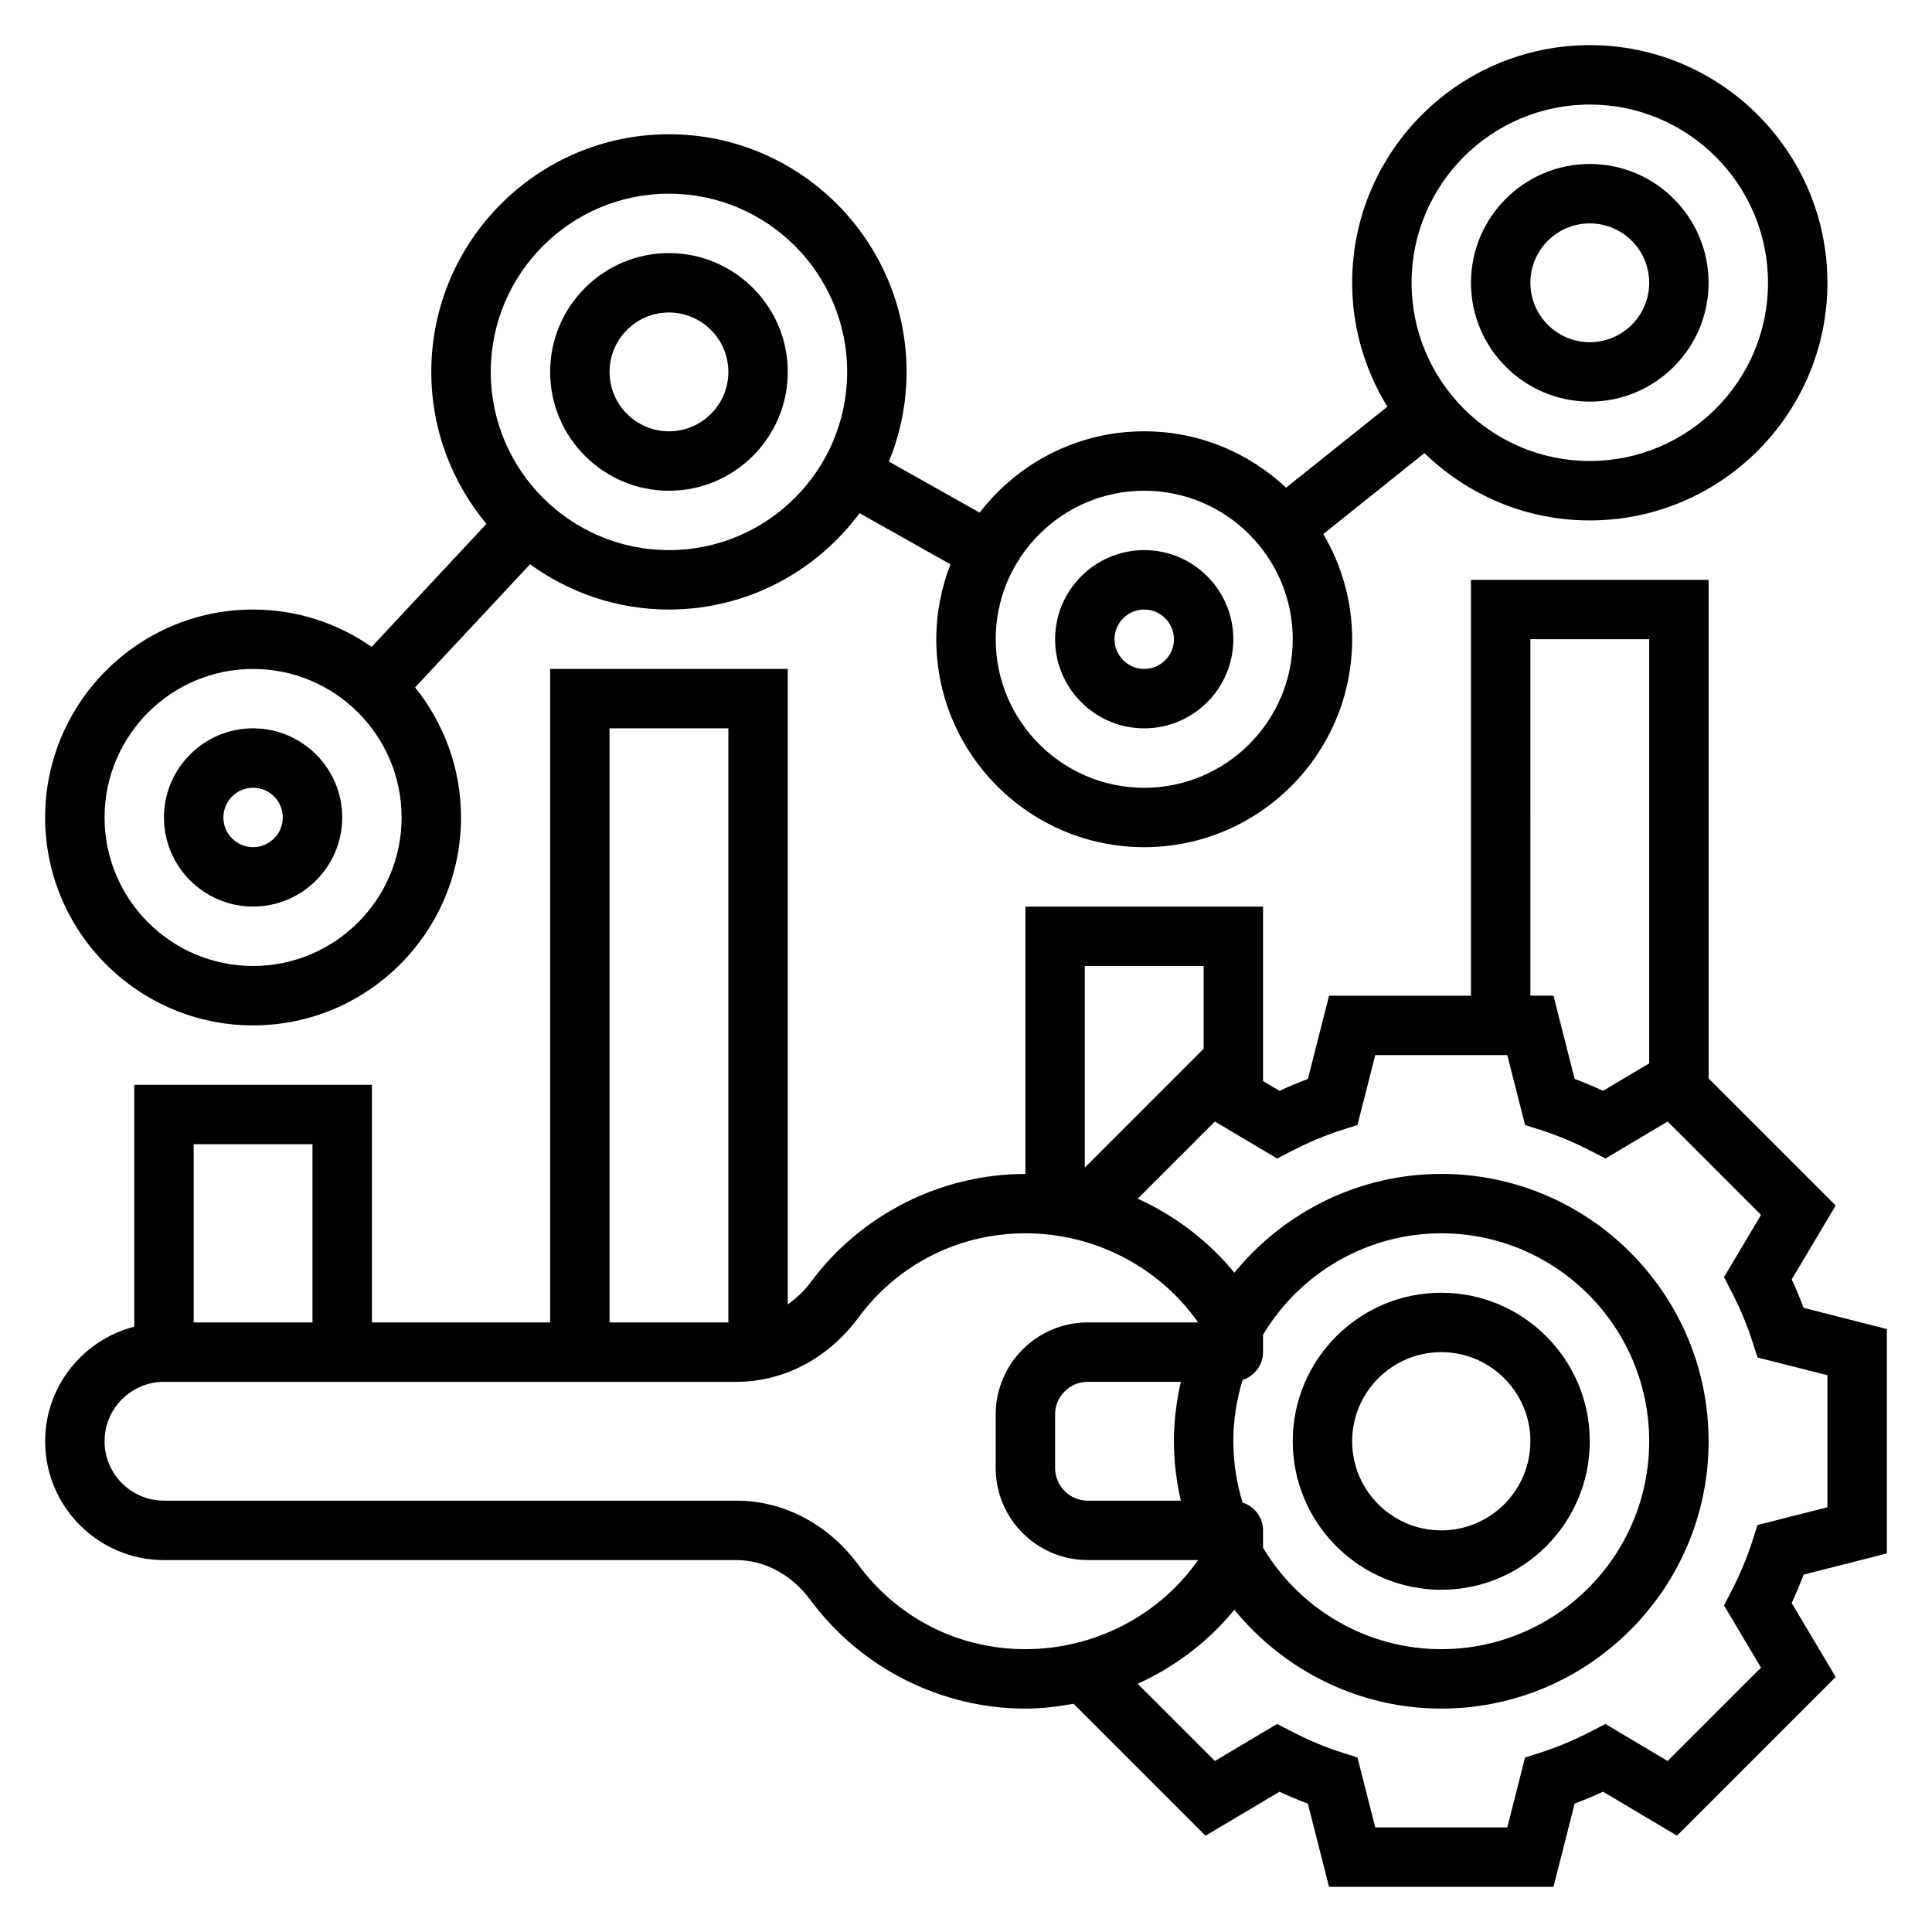 <?xml version="1.0" encoding="UTF-8"?>
<!-- Uploaded to: SVG Repo, www.svgrepo.com, Generator: SVG Repo Mixer Tools -->
<svg fill="#000000" width="800px" height="800px" version="1.1" viewBox="144 144 512 512" xmlns="http://www.w3.org/2000/svg">
 <g>
  <path d="m525.95 565.31c21.703 0 39.359-17.656 39.359-39.359s-17.656-39.359-39.359-39.359-39.359 17.656-39.359 39.359c0 21.699 17.656 39.359 39.359 39.359zm0-62.977c13.02 0 23.617 10.598 23.617 23.617s-10.598 23.617-23.617 23.617-23.617-10.598-23.617-23.617c0.004-13.023 10.598-23.617 23.617-23.617z"/>
  <path d="m644.03 555.68v-59.473l-22.059-5.613c-0.938-2.504-1.984-5.031-3.148-7.527l11.652-19.594-33.676-33.668v-132.14h-62.977v110.21h-37.605l-5.613 22.059c-2.512 0.938-5.031 1.992-7.527 3.148l-4.359-2.59v-46.234h-62.977v70.848c-22.348 0-43.633 10.746-56.938 28.75-1.746 2.363-3.832 4.227-6.039 5.832v-168.41h-62.977v173.18h-47.23v-62.977l-62.977 0.004v64.094c-13.539 3.516-23.617 15.734-23.617 30.367 0 17.367 14.121 31.488 31.488 31.488h151.66c7.519 0 14.695 3.863 19.68 10.613 13.312 18.004 34.598 28.75 56.945 28.75 4.336 0 8.59-0.527 12.777-1.281l34.961 34.961 19.594-11.645c2.496 1.156 5.016 2.211 7.527 3.148l5.617 22.047h59.473l5.613-22.059c2.512-0.938 5.031-1.992 7.527-3.148l19.594 11.645 42.051-42.051-11.652-19.594c1.156-2.496 2.211-5.023 3.148-7.527zm-94.465-242.28h31.488v112.41l-12.234 7.266c-2.496-1.156-5.016-2.211-7.527-3.148l-5.609-22.059h-6.117zm-86.59 86.594v21.938l-31.488 31.488v-53.426zm-157.44-62.977h31.488v157.44h-31.488zm-78.723 110.21v47.23h-31.488v-47.23zm144.64 111.45c-7.988-10.801-19.773-16.988-32.336-16.988h-151.66c-8.684 0-15.742-7.062-15.742-15.742 0-8.684 7.062-15.742 15.742-15.742h151.66c12.562 0 24.348-6.188 32.34-16.988 10.508-14.219 26.652-22.375 44.285-22.375 18.352 0 35.48 8.941 45.77 23.617h-29.262c-13.438-0.004-24.379 10.941-24.379 24.387v14.211c0 13.434 10.941 24.375 24.387 24.375h29.262c-10.289 14.672-27.426 23.617-45.77 23.617-17.641 0-33.785-8.156-44.297-22.371zm85.477-16.988h-24.68c-4.762 0-8.637-3.875-8.637-8.645v-14.211c0-4.762 3.875-8.633 8.645-8.633h24.68c-1.172 5.141-1.836 10.391-1.836 15.742 0 5.356 0.664 10.605 1.828 15.746zm16.375 0.496c-1.617-5.234-2.457-10.676-2.457-16.242 0-5.566 0.844-11.004 2.457-16.238 3.125-1.039 5.414-3.898 5.414-7.375v-4.606c9.941-16.594 27.828-26.883 47.23-26.883 30.387 0 55.105 24.727 55.105 55.105s-24.719 55.105-55.105 55.105c-19.406 0-37.289-10.289-47.23-26.883v-4.609c0-3.481-2.289-6.336-5.414-7.375zm137.38 43.754-24.742 24.742-16.5-9.809-3.883 2.016c-4.394 2.266-8.848 4.133-13.25 5.543l-4.156 1.324-4.703 18.527h-34.992l-4.715-18.531-4.156-1.324c-4.402-1.41-8.855-3.273-13.25-5.543l-3.883-2.016-16.5 9.809-20.453-20.453c9.895-4.496 18.688-11.164 25.625-19.617 13.332 16.34 33.344 26.188 54.824 26.188 39.062 0 70.848-31.781 70.848-70.848 0-39.07-31.789-70.848-70.848-70.848-21.484 0-41.492 9.848-54.82 26.184-6.941-8.453-15.727-15.121-25.625-19.617l20.453-20.453 16.5 9.809 3.883-2.016c4.394-2.266 8.848-4.133 13.25-5.543l4.156-1.324 4.707-18.531h34.992l4.715 18.531 4.156 1.324c4.402 1.41 8.855 3.273 13.25 5.543l3.883 2.016 16.5-9.809 24.742 24.742-9.809 16.492 2 3.871c2.273 4.41 4.133 8.863 5.543 13.273l1.332 4.156 18.531 4.699v34.992l-18.531 4.707-1.332 4.156c-1.41 4.41-3.266 8.863-5.543 13.273l-2 3.871z"/>
  <path d="m565.31 250.43c17.367 0 31.488-14.121 31.488-31.488 0-17.367-14.121-31.488-31.488-31.488s-31.488 14.121-31.488 31.488c0 17.367 14.121 31.488 31.488 31.488zm0-47.23c8.684 0 15.742 7.062 15.742 15.742 0 8.684-7.062 15.742-15.742 15.742-8.684 0-15.742-7.062-15.742-15.742-0.004-8.684 7.059-15.742 15.742-15.742z"/>
  <path d="m321.28 274.05c17.367 0 31.488-14.121 31.488-31.488 0-17.367-14.121-31.488-31.488-31.488-17.367 0-31.488 14.121-31.488 31.488 0 17.363 14.125 31.488 31.488 31.488zm0-47.234c8.684 0 15.742 7.062 15.742 15.742 0 8.684-7.062 15.742-15.742 15.742-8.684 0-15.742-7.062-15.742-15.742 0-8.68 7.059-15.742 15.742-15.742z"/>
  <path d="m447.23 337.02c13.02 0 23.617-10.598 23.617-23.617s-10.598-23.617-23.617-23.617-23.617 10.598-23.617 23.617 10.598 23.617 23.617 23.617zm0-31.488c4.336 0 7.871 3.527 7.871 7.871s-3.535 7.871-7.871 7.871c-4.336 0-7.871-3.527-7.871-7.871s3.535-7.871 7.871-7.871z"/>
  <path d="m211.07 384.25c13.02 0 23.617-10.598 23.617-23.617s-10.598-23.617-23.617-23.617c-13.02 0-23.617 10.598-23.617 23.617 0 13.023 10.598 23.617 23.617 23.617zm0-31.488c4.336 0 7.871 3.527 7.871 7.871s-3.535 7.871-7.871 7.871c-4.336 0-7.871-3.527-7.871-7.871s3.535-7.871 7.871-7.871z"/>
  <path d="m211.07 415.74c30.387 0 55.105-24.727 55.105-55.105 0-13.035-4.574-25.008-12.172-34.465l30.465-32.637c10.359 7.519 23.059 12 36.809 12 20.695 0 39.031-10.078 50.516-25.535l24.09 13.555c-2.394 6.172-3.758 12.844-3.758 19.852 0 30.379 24.719 55.105 55.105 55.105s55.105-24.727 55.105-55.105c0-10.18-2.824-19.688-7.652-27.875l26.812-21.453c11.344 11.023 26.789 17.84 43.816 17.84 34.723 0 62.977-28.254 62.977-62.977s-28.254-62.977-62.977-62.977-62.977 28.254-62.977 62.977c0 12.035 3.457 23.254 9.336 32.828l-26.836 21.469c-9.855-9.23-23.066-14.938-37.605-14.938-17.75 0-33.527 8.469-43.609 21.547l-24.059-13.531c3.008-7.336 4.691-15.352 4.691-23.758 0-34.723-28.254-62.977-62.977-62.977s-62.977 28.254-62.977 62.977c0 15.312 5.504 29.348 14.617 40.273l-30.426 32.598c-8.926-6.219-19.746-9.895-31.422-9.895-30.387 0-55.105 24.727-55.105 55.105 0 30.375 24.719 55.102 55.105 55.102zm354.24-244.03c26.047 0 47.23 21.184 47.23 47.23s-21.184 47.23-47.23 47.23-47.23-21.184-47.23-47.23c-0.004-26.047 21.18-47.23 47.23-47.23zm-118.08 102.34c21.703 0 39.359 17.656 39.359 39.359s-17.656 39.359-39.359 39.359-39.359-17.656-39.359-39.359 17.656-39.359 39.359-39.359zm-125.95-78.723c26.047 0 47.23 21.184 47.23 47.23 0 26.047-21.184 47.23-47.23 47.23s-47.23-21.184-47.23-47.23c0-26.047 21.184-47.23 47.23-47.23zm-110.21 125.95c21.703 0 39.359 17.656 39.359 39.359s-17.656 39.359-39.359 39.359c-21.703 0-39.359-17.656-39.359-39.359s17.656-39.359 39.359-39.359z"/>
 </g>
</svg>